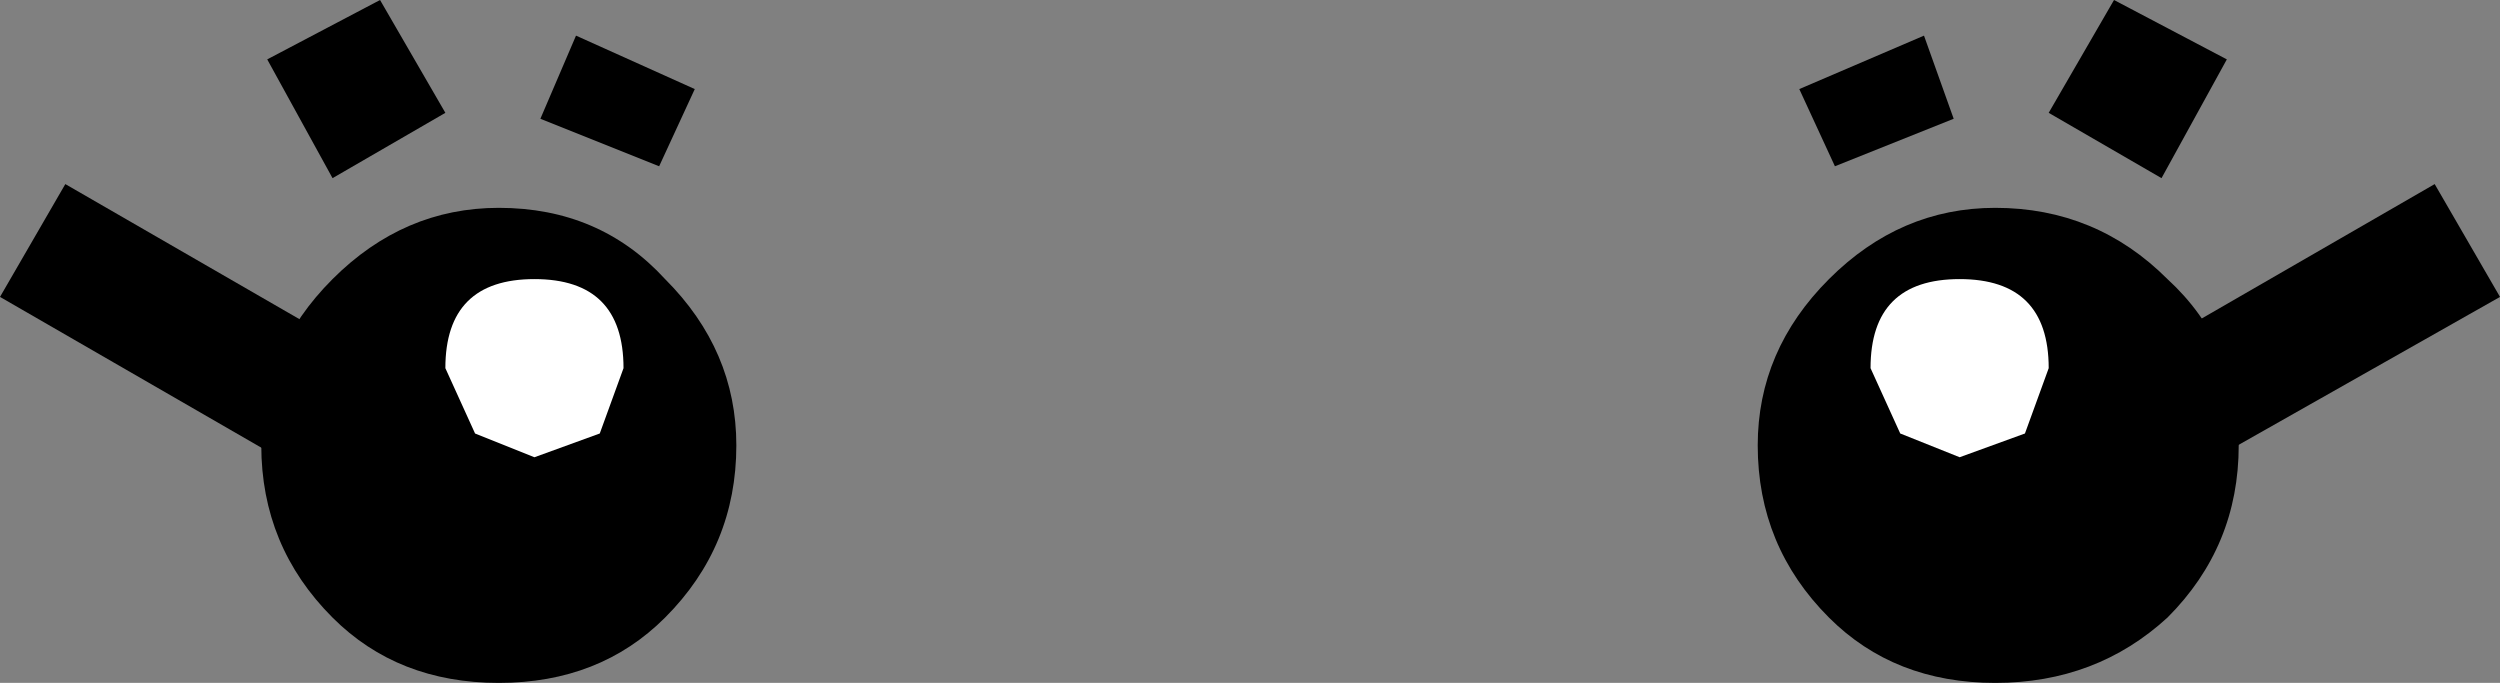 <?xml version="1.0" encoding="UTF-8" standalone="no"?>
<svg xmlns:xlink="http://www.w3.org/1999/xlink" height="5.75px" width="21.05px" xmlns="http://www.w3.org/2000/svg">
  <rect width="100%" height="100%" fill="#808080" stroke="none"/>
  <g transform="matrix(1.0, 0.0, 0.0, 1.0, 0.0, 0.0)">
    <path d="M2.2 3.75 Q2.2 2.95 2.8 2.35 3.4 1.75 4.2 1.75 5.05 1.75 5.6 2.35 6.2 2.95 6.2 3.75 6.2 4.6 5.6 5.2 5.05 5.75 4.2 5.75 3.35 5.75 2.8 5.2 2.2 4.6 2.2 3.75" fill="#000000" fill-rule="evenodd" stroke="none"/>
    <path d="M3.75 3.1 Q3.75 2.35 4.5 2.35 5.25 2.35 5.25 3.1 L5.05 3.65 4.5 3.85 4.0 3.65 3.75 3.1" fill="#ffffff" fill-rule="evenodd" stroke="none"/>
    <path d="M0.0 2.5 L0.55 1.55 3.15 3.05 2.6 4.0 0.0 2.5" fill="#000000" fill-rule="evenodd" stroke="none"/>
    <path d="M2.25 0.5 L3.2 0.0 3.75 0.95 2.8 1.5 2.25 0.5" fill="#000000" fill-rule="evenodd" stroke="none"/>
    <path d="M4.55 1.0 L4.85 0.3 5.85 0.75 5.55 1.4 4.55 1.0" fill="#000000" fill-rule="evenodd" stroke="none"/>
    <path d="M18.85 3.75 Q18.85 4.6 18.25 5.2 17.65 5.75 16.8 5.75 15.95 5.75 15.4 5.2 14.8 4.6 14.8 3.75 14.8 2.95 15.4 2.35 16.0 1.75 16.8 1.75 17.65 1.75 18.25 2.35 18.85 2.9 18.85 3.75" fill="#000000" fill-rule="evenodd" stroke="none"/>
    <path d="M17.25 3.1 L17.05 3.65 16.5 3.85 16.0 3.65 15.75 3.1 Q15.75 2.35 16.5 2.35 17.25 2.35 17.25 3.1" fill="#ffffff" fill-rule="evenodd" stroke="none"/>
    <path d="M21.05 2.5 L18.4 4.0 17.9 3.05 20.5 1.55 21.05 2.5" fill="#000000" fill-rule="evenodd" stroke="none"/>
    <path d="M18.75 0.5 L18.2 1.5 17.25 0.95 17.8 0.0 18.75 0.5" fill="#000000" fill-rule="evenodd" stroke="none"/>
    <path d="M16.45 1.0 L15.45 1.4 15.15 0.75 16.2 0.3 16.45 1.0" fill="#000000" fill-rule="evenodd" stroke="none"/>
  </g>
</svg>
